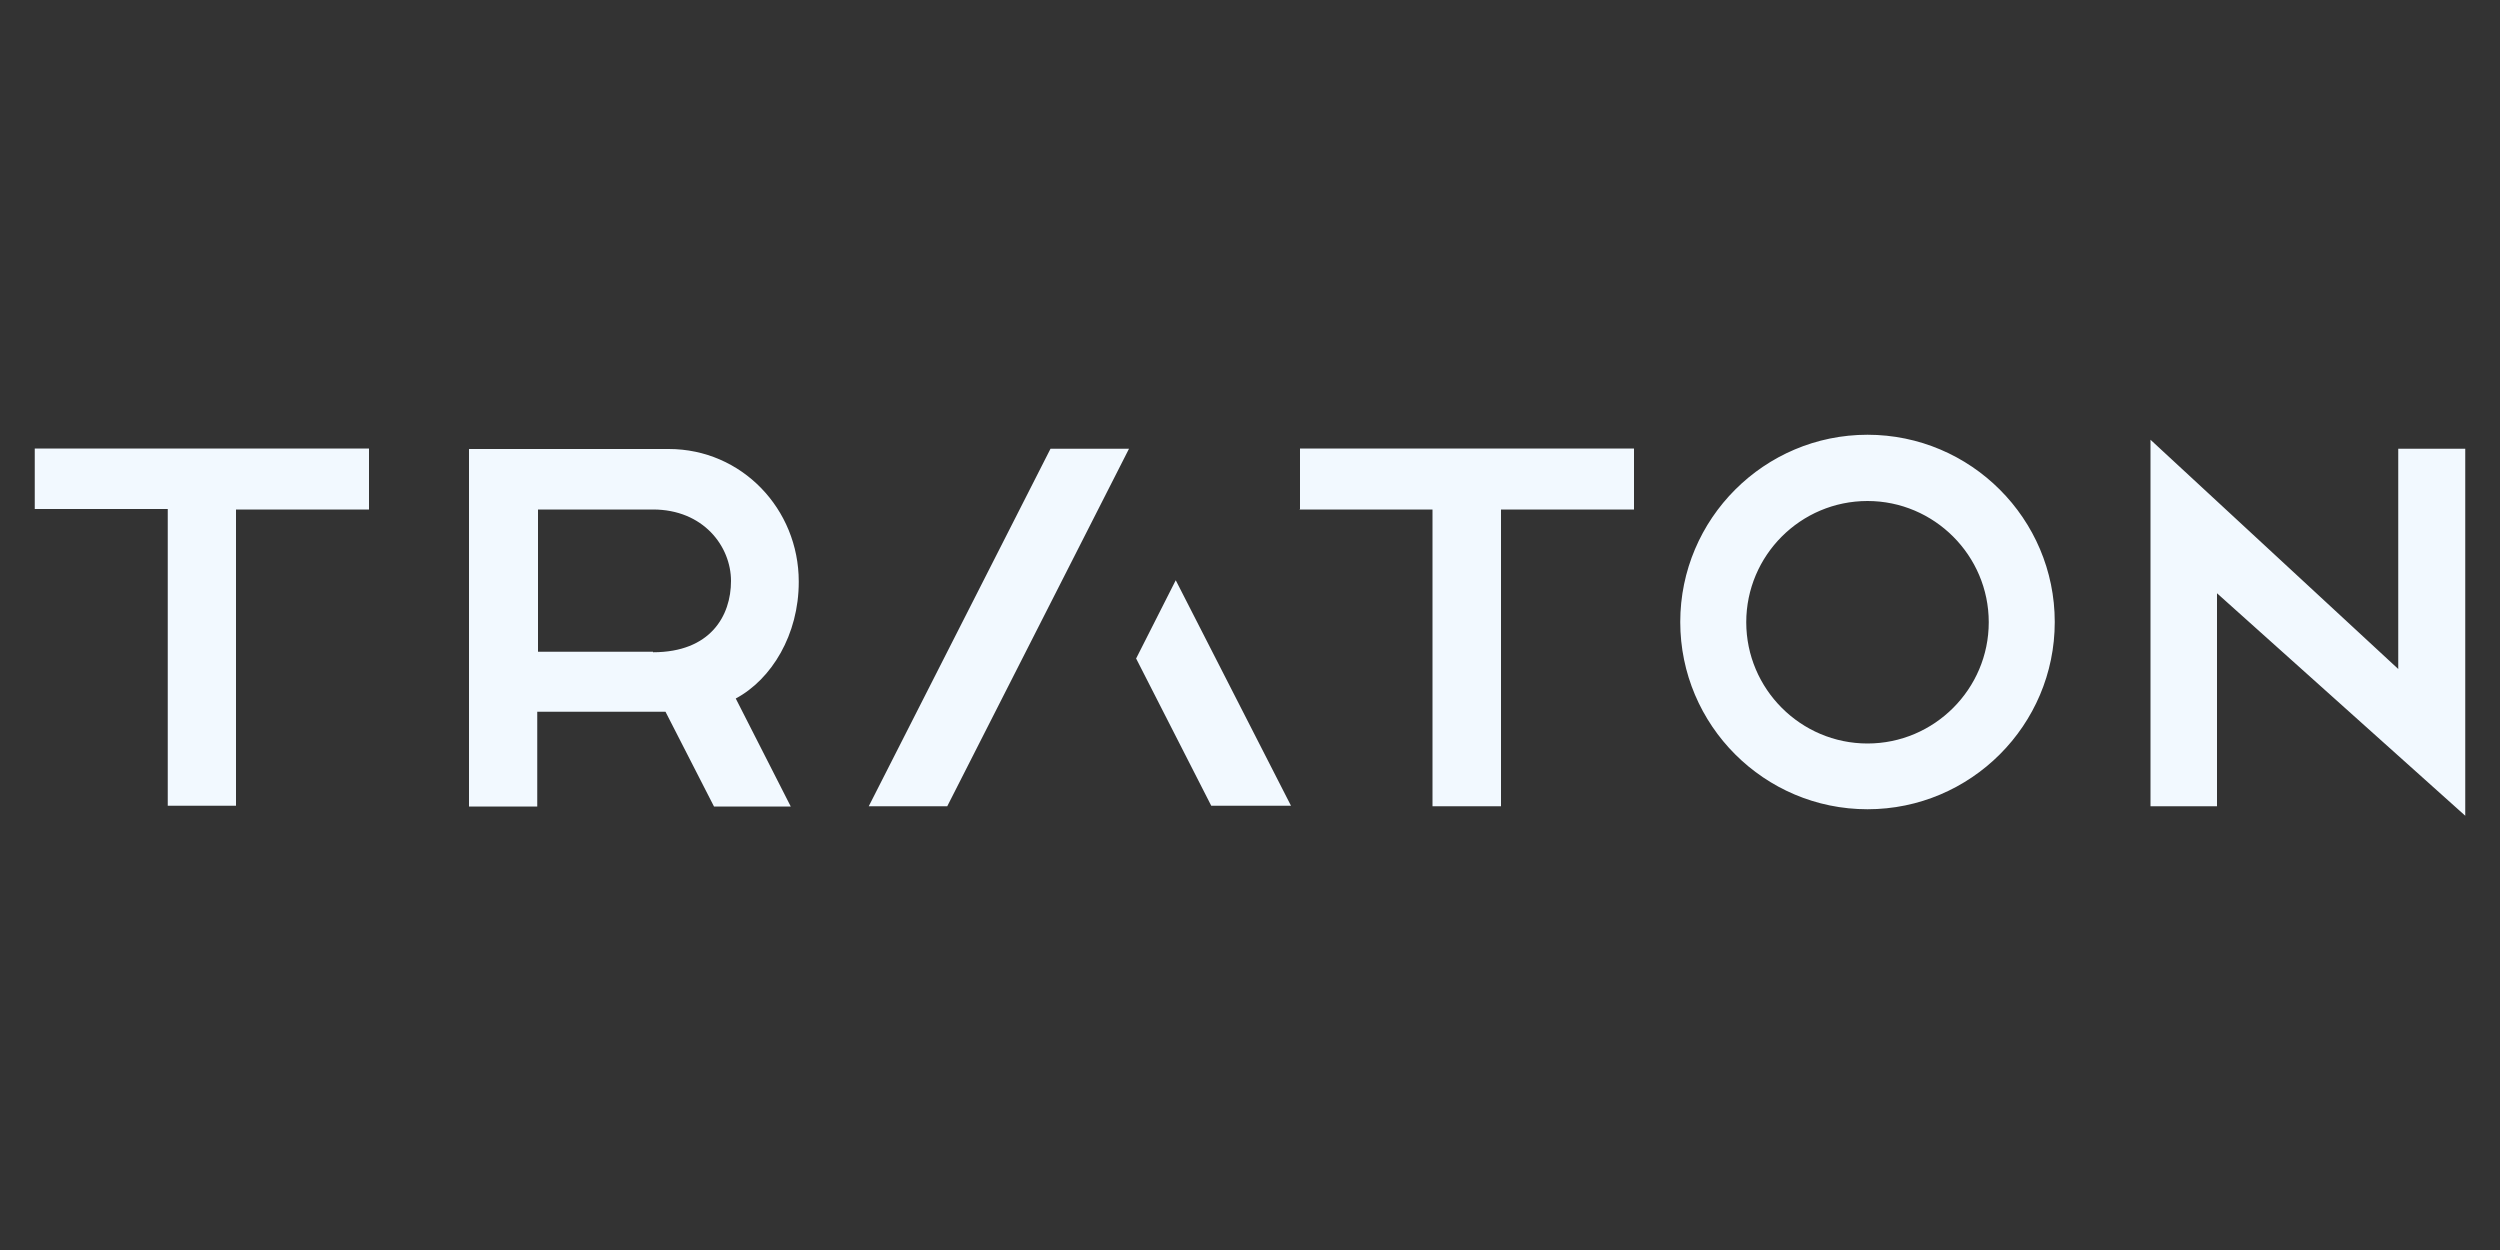 <?xml version="1.0" encoding="UTF-8"?>
<svg id="eng" xmlns="http://www.w3.org/2000/svg" version="1.1" viewBox="0 0 1000 500">
  <rect x="0" y="0" width="1000" height="500" fill="#333333" stroke="none"/>
  <!-- Generator: Adobe Illustrator 29.7.1, SVG Export Plug-In . SVG Version: 2.1.1 Build 8)  -->
  <defs>
    <style>
      .st0 {
        fill: #f2f9ff;
      }
    </style>
  </defs>
  <path class="st0" d="M860.2,322.5h26.6v-85.2l99.3,89v-146.8h-26.8v88.1l-99.1-91.7v146.6ZM747,200.4c-26.8,0-48.5,21.8-48.5,48.5s21.8,48.5,48.5,48.5,48.5-21.8,48.5-48.5-21.8-48.5-48.5-48.5M747,323.7c-41.3,0-74.9-33.6-74.9-74.9s33.6-74.9,74.9-74.9,74.9,33.6,74.9,74.9-33.6,74.9-74.9,74.9M519.8,203.8h53.2v118.7h27.4v-118.7h53.2v-24.4h-133.6v24.2l-.2.2ZM347.5,322.5h31.4l72.7-143h-31.4l-72.7,143ZM454.5,263.5l30,58.8h31.9l-46.1-90.2-15.9,31.4h.2ZM319.5,232.6c0-29-22.8-53-52-53h-79.9v143h27.3v-37.9h51.3l19.4,37.9h30.7l-22-43.2c14.4-7.7,25.2-25.6,25.2-46.6M261.2,260.7h-46v-56.9h46c20.1,0,31.2,14.7,31.2,28.6s-8.2,28.5-31.2,28.5M13.9,179.4v24.2h53.2v118.7h27.3v-118.5h53.2v-24.4H13.9Z"/>
</svg>